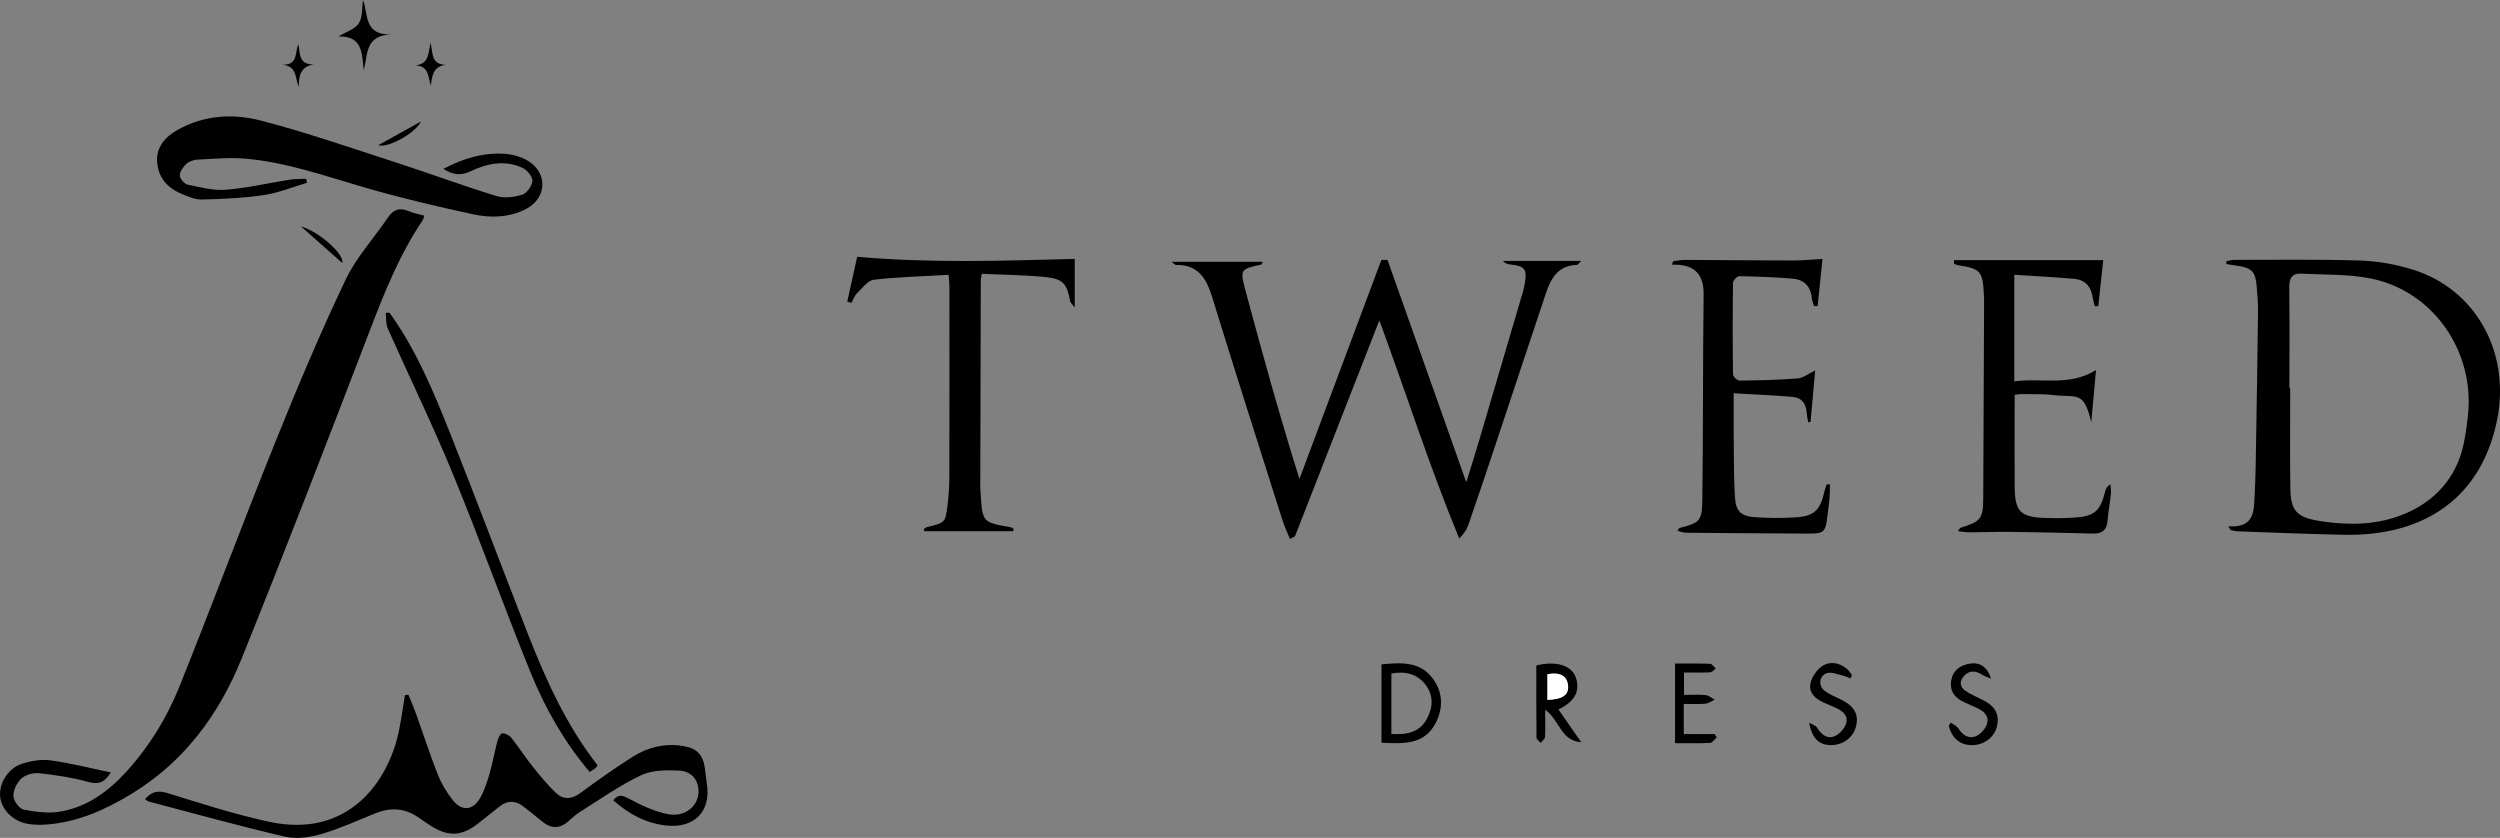 <?xml version="1.0" encoding="utf-8"?>
<!-- Generator: Adobe Illustrator 16.0.0, SVG Export Plug-In . SVG Version: 6.00 Build 0)  -->
<!DOCTYPE svg PUBLIC "-//W3C//DTD SVG 1.1//EN" "http://www.w3.org/Graphics/SVG/1.1/DTD/svg11.dtd">
<svg version="1.1" id="レイヤー_1" xmlns="http://www.w3.org/2000/svg" xmlns:xlink="http://www.w3.org/1999/xlink" x="0px"
	 y="0px" width="80px" height="26.812px" viewBox="0 0 80 26.812" enable-background="new 0 0 80 26.812" xml:space="preserve">
<rect x="0" y="0" width="80" height="26.812" fill="#808080" stroke="none"/>
<g>
	<path fill-rule="evenodd" clip-rule="evenodd" d="M3.548,24.719c-0.225,0.358-0.435,0.383-0.747,0.297
		c-0.501-0.138-1.022-0.215-1.54-0.272c-0.186-0.02-0.433,0.04-0.567,0.159c-0.147,0.131-0.269,0.374-0.266,0.565
		c0.003,0.154,0.187,0.41,0.328,0.438c0.387,0.077,0.806,0.131,1.188,0.062c0.839-0.147,1.509-0.632,2.079-1.252
		c0.743-0.81,1.314-1.738,1.72-2.749c1.048-2.61,2.031-5.248,3.082-7.857c0.698-1.734,1.426-3.46,2.228-5.147
		c0.342-0.723,0.91-1.336,1.364-2.007c0.176-0.26,0.379-0.323,0.666-0.197c0.15,0.065,0.317,0.092,0.494,0.142
		c-0.02,0.06-0.025,0.107-0.049,0.143c-0.741,1.096-1.225,2.31-1.696,3.538c-1.344,3.507-2.694,7.012-4.1,10.493
		c-0.724,1.793-1.846,3.314-3.538,4.337c-0.853,0.516-1.756,0.918-2.773,0.977c-0.166,0.01-0.335,0.005-0.499-0.02
		c-0.486-0.071-0.874-0.448-0.917-0.873c-0.043-0.424,0.248-0.911,0.699-1.056c0.288-0.092,0.615-0.15,0.91-0.109
		C2.247,24.416,2.87,24.577,3.548,24.719z"/>
	<path fill-rule="evenodd" clip-rule="evenodd" d="M44.139,10.252c-0.916,2.347-1.803,4.62-2.693,6.893
		c-0.013,0.033-0.075,0.047-0.168,0.103c-0.086-0.215-0.177-0.402-0.239-0.599c-0.753-2.375-1.512-4.748-2.246-7.129
		c-0.186-0.604-0.446-1.058-1.161-1.041c-0.025,0-0.052-0.034-0.146-0.102c1.017,0,1.96,0,2.924,0
		c-0.029,0.055-0.035,0.086-0.048,0.089c-0.657,0.14-0.687,0.158-0.518,0.789c0.542,2.022,1.101,4.041,1.738,6.071
		c0.874-2.337,1.749-4.674,2.623-7.011c0.065,0.002,0.131,0.003,0.196,0.004c0.828,2.335,1.655,4.671,2.52,7.112
		c0.151-0.488,0.272-0.868,0.386-1.251c0.479-1.623,0.957-3.247,1.435-4.871c0.023-0.08,0.038-0.163,0.052-0.245
		c0.077-0.45,0-0.551-0.456-0.6c-0.084-0.009-0.168-0.026-0.245-0.115c0.812,0,1.624,0,2.508,0
		c-0.083,0.077-0.112,0.128-0.142,0.129c-0.587,0.013-0.826,0.416-0.985,0.891c-0.546,1.627-1.083,3.258-1.626,4.887
		c-0.283,0.848-0.568,1.695-0.86,2.54c-0.052,0.15-0.145,0.285-0.293,0.435C45.751,14.949,45.008,12.611,44.139,10.252z"/>
	<path fill-rule="evenodd" clip-rule="evenodd" d="M71.305,16.842c0.879,0.06,0.817-0.54,0.846-1.06
		c0.028-0.512,0.033-1.024,0.042-1.537c0.023-1.416,0.048-2.833,0.063-4.249c0.004-0.285-0.019-0.571-0.044-0.856
		C72.173,8.69,72.05,8.57,71.596,8.505c-0.118-0.018-0.236-0.037-0.354-0.056c0.001-0.029,0.001-0.06,0.002-0.09
		c0.083-0.015,0.167-0.043,0.251-0.043c1.348,0.001,2.696-0.022,4.042,0.022c0.565,0.019,1.144,0.123,1.684,0.293
		c1.996,0.626,3.109,2.629,2.694,4.766c-0.485,2.496-2.3,3.773-4.924,3.716c-1.131-0.024-2.262-0.071-3.394-0.111
		c-0.074-0.002-0.147-0.027-0.221-0.042C71.352,16.92,71.328,16.881,71.305,16.842z M73.261,12.419c0.009,0,0.018,0,0.026,0
		c0,1.072-0.012,2.146,0.004,3.218c0.011,0.694,0.198,0.907,0.888,1.027c0.361,0.062,0.734,0.092,1.102,0.096
		c1.434,0.014,3.158-0.688,3.555-2.55c0.066-0.313,0.11-0.634,0.142-0.953c0.202-2.013-1.099-3.908-3.055-4.333
		c-0.735-0.159-1.513-0.125-2.271-0.168c-0.303-0.018-0.4,0.141-0.396,0.443C73.271,10.272,73.261,11.346,73.261,12.419z"/>
	<path fill-rule="evenodd" clip-rule="evenodd" d="M13.07,22.232c0.083,0.205,0.171,0.407,0.246,0.614
		c0.233,0.65,0.445,1.31,0.699,1.952c0.112,0.283,0.278,0.557,0.467,0.797c0.294,0.376,0.649,0.349,0.887-0.067
		c0.139-0.245,0.225-0.525,0.304-0.799c0.096-0.331,0.154-0.674,0.242-1.008c0.025-0.097,0.095-0.25,0.152-0.254
		c0.097-0.006,0.231,0.062,0.295,0.142c0.238,0.298,0.444,0.621,0.682,0.919c0.229,0.288,0.465,0.574,0.729,0.831
		c0.245,0.237,0.514,0.229,0.804,0.014c0.545-0.403,1.102-0.797,1.675-1.159c0.485-0.307,1.028-0.438,1.609-0.341
		c0.433,0.071,0.627,0.265,0.694,0.696c0.025,0.165,0.035,0.332,0.062,0.497c0.147,0.892-0.392,1.449-1.298,1.35
		c-0.654-0.072-1.197-0.369-1.696-0.805c0.149-0.191,0.267-0.176,0.478-0.065c0.403,0.213,0.832,0.423,1.273,0.507
		c0.526,0.101,0.94-0.235,0.975-0.659c0.031-0.39-0.188-0.712-0.611-0.734c-0.407-0.021-0.867-0.021-1.22,0.146
		c-0.683,0.323-1.308,0.768-1.952,1.17c-0.141,0.088-0.265,0.203-0.39,0.313c-0.283,0.25-0.559,0.22-0.836-0.007
		c-0.203-0.166-0.404-0.335-0.615-0.491c-0.238-0.177-0.486-0.181-0.726,0.006c-0.235,0.183-0.466,0.37-0.701,0.555
		c-0.519,0.408-0.953,0.43-1.51,0.074c-0.13-0.084-0.26-0.169-0.387-0.259c-0.438-0.312-0.9-0.338-1.391-0.14
		c-0.574,0.231-1.14,0.492-1.731,0.664c-0.367,0.106-0.797,0.166-1.16,0.082c-1.46-0.339-2.906-0.742-4.356-1.123
		c-0.041-0.011-0.076-0.047-0.121-0.075c0.207-0.25,0.415-0.29,0.726-0.194c1.079,0.334,2.159,0.684,3.262,0.919
		c2.486,0.531,3.777-1.249,4.126-2.869c0.084-0.392,0.135-0.791,0.202-1.188C12.994,22.239,13.032,22.236,13.07,22.232z"/>
	<path fill-rule="evenodd" clip-rule="evenodd" d="M14.19,5.404c0.653-0.346,1.3-0.534,1.994-0.479
		c0.241,0.019,0.501,0.096,0.708,0.22c0.649,0.393,0.608,1.202-0.067,1.547c-0.536,0.273-1.121,0.287-1.682,0.166
		c-1.164-0.25-2.324-0.525-3.467-0.856c-1.26-0.365-2.501-0.81-3.817-0.925c-0.506-0.044-1.021,0.006-1.532,0.03
		C6.204,5.113,6.056,5.16,5.967,5.241C5.863,5.336,5.753,5.488,5.754,5.614C5.756,5.718,5.902,5.888,6.009,5.91
		c0.405,0.085,0.826,0.194,1.23,0.161c0.686-0.056,1.363-0.216,2.045-0.323c0.168-0.026,0.342-0.019,0.513-0.026
		C9.806,5.765,9.814,5.808,9.823,5.85c-0.459,0.135-0.91,0.322-1.379,0.392C7.79,6.339,7.123,6.369,6.46,6.384
		C6.235,6.39,5.997,6.283,5.78,6.189C5.342,6.002,5.06,5.663,5.028,5.183C4.995,4.699,5.292,4.376,5.685,4.155
		C6.521,3.685,7.45,3.626,8.331,3.854c1.474,0.382,2.916,0.885,4.366,1.354c1.065,0.345,2.116,0.736,3.186,1.064
		c0.253,0.078,0.574,0.038,0.833-0.044c0.146-0.046,0.312-0.283,0.32-0.441c0.007-0.137-0.168-0.347-0.314-0.415
		c-0.561-0.263-1.132-0.142-1.658,0.106C14.751,5.626,14.501,5.604,14.19,5.404z"/>
	<path fill-rule="evenodd" clip-rule="evenodd" d="M62.53,8.324c1.583,0,3.166,0,4.774,0c-0.051,0.464-0.105,0.967-0.159,1.471
		c-0.038,0.002-0.076,0.004-0.114,0.006c-0.021-0.093-0.051-0.184-0.064-0.277C66.92,9.188,66.739,8.959,66.4,8.927
		c-0.637-0.061-1.276-0.09-1.943-0.134c0,1.164,0,2.255,0,3.41c0.869-0.119,1.76,0.171,2.615-0.361
		c-0.053,0.581-0.103,1.127-0.152,1.674c-0.239-1.038-0.455-0.782-1.221-0.875c-0.342-0.042-0.69-0.022-1.036-0.028
		c-0.047-0.001-0.094,0.01-0.195,0.021c0,0.148,0,0.298,0,0.447c0,0.835-0.006,1.671,0.002,2.506
		c0.006,0.781,0.185,0.962,0.972,0.987c0.31,0.01,0.619,0.009,0.928-0.011c0.659-0.041,0.839-0.203,0.999-0.853
		c0.019-0.074,0.054-0.145,0.165-0.212c0.006,0.105,0.024,0.212,0.014,0.316c-0.029,0.284-0.083,0.566-0.106,0.852
		c-0.025,0.299-0.177,0.416-0.469,0.408c-0.882-0.023-1.764-0.043-2.646-0.054c-0.429-0.006-0.858,0.013-1.287,0.015
		c-0.118,0-0.237-0.021-0.384-0.036c0.047-0.069,0.057-0.101,0.073-0.106c0.673-0.214,0.731-0.284,0.735-0.995
		c0.012-2.075,0.02-4.149,0.027-6.225c0.001-0.095-0.004-0.19-0.009-0.285c-0.037-0.709-0.113-0.791-0.831-0.903
		c-0.043-0.007-0.084-0.031-0.126-0.047C62.527,8.4,62.528,8.362,62.53,8.324z"/>
	<path fill-rule="evenodd" clip-rule="evenodd" d="M58.32,8.286c-0.053,0.503-0.104,1.005-0.156,1.507
		c-0.037,0.001-0.074,0.002-0.111,0.003c-0.026-0.082-0.069-0.164-0.075-0.247c-0.029-0.384-0.248-0.6-0.611-0.632
		c-0.569-0.049-1.142-0.068-1.713-0.079c-0.068-0.001-0.197,0.136-0.198,0.21c-0.013,0.979-0.013,1.958,0.001,2.937
		c0.001,0.069,0.139,0.195,0.212,0.194c0.62-0.007,1.241-0.021,1.858-0.07c0.174-0.014,0.338-0.149,0.559-0.253
		c-0.052,0.56-0.101,1.102-0.149,1.644c-0.025,0.004-0.05,0.009-0.074,0.014c-0.017-0.099-0.041-0.196-0.047-0.296
		c-0.016-0.289-0.155-0.492-0.444-0.517c-0.615-0.054-1.232-0.077-1.894-0.116c0,0.523-0.004,0.986,0.001,1.449
		c0.007,0.632,0,1.265,0.041,1.896c0.029,0.436,0.202,0.592,0.64,0.621c0.427,0.028,0.857,0.031,1.284,0.006
		c0.609-0.036,0.807-0.229,0.938-0.833c0.017-0.077,0.049-0.151,0.074-0.227c0.034,0.003,0.069,0.005,0.104,0.008
		c-0.009,0.196-0.004,0.395-0.03,0.588c-0.146,1.078,0.007,0.983-1.108,0.979c-1.156-0.004-2.313-0.014-3.469-0.025
		c-0.087-0.001-0.173-0.036-0.274-0.06c0.035-0.054,0.044-0.086,0.061-0.09c0.652-0.168,0.727-0.216,0.735-0.92
		c0.027-2.184,0.014-4.367,0.041-6.552c0.008-0.687-0.324-0.975-1.013-0.955c0.012-0.037,0.024-0.073,0.036-0.11
		c0.124-0.016,0.248-0.044,0.372-0.043c1.158,0.004,2.316,0.017,3.473,0.019C57.675,8.335,57.971,8.305,58.32,8.286z"/>
	<path fill-rule="evenodd" clip-rule="evenodd" d="M32.428,16.998c-0.951,0-1.902,0-2.854,0c-0.003-0.023-0.006-0.047-0.01-0.07
		c0.038-0.022,0.072-0.057,0.113-0.066c0.566-0.135,0.575-0.133,0.645-0.701c0.038-0.307,0.056-0.618,0.057-0.927
		c0.005-2.028,0.003-4.057,0.002-6.084c0-0.093-0.014-0.186-0.027-0.355c-0.808,0.047-1.603,0.066-2.39,0.156
		c-0.193,0.022-0.369,0.267-0.534,0.428c-0.084,0.083-0.126,0.208-0.187,0.314c-0.043-0.015-0.086-0.029-0.13-0.044
		c0.109-0.493,0.219-0.986,0.317-1.433c2.362,0.211,4.663,0.128,6.962,0.069c0,0.453,0,0.951,0,1.555
		c-0.096-0.126-0.138-0.156-0.145-0.193c-0.103-0.562-0.223-0.723-0.79-0.781c-0.671-0.068-1.35-0.071-2.04-0.104
		c-0.015,0.096-0.032,0.152-0.032,0.208c-0.006,2.195-0.012,4.39-0.016,6.584c0,0.083,0.007,0.167,0.012,0.25
		c0.058,0.91,0.061,0.912,0.963,1.068c0.03,0.005,0.057,0.032,0.085,0.05C32.43,16.947,32.429,16.973,32.428,16.998z"/>
	<path fill-rule="evenodd" clip-rule="evenodd" d="M12.464,10.006c0.851,1.182,1.406,2.516,1.938,3.855
		c0.849,2.139,1.657,4.293,2.495,6.437c0.579,1.479,1.234,2.921,2.223,4.188c-0.024,0.038-0.038,0.074-0.063,0.094
		c-0.055,0.042-0.116,0.076-0.188,0.121c-0.812-0.956-1.42-2.026-1.883-3.165c-0.858-2.108-1.624-4.255-2.49-6.36
		c-0.647-1.574-1.396-3.107-2.088-4.665c-0.065-0.147-0.044-0.333-0.064-0.501C12.384,10.008,12.424,10.007,12.464,10.006z"/>
	<path fill-rule="evenodd" clip-rule="evenodd" d="M44.208,23.768c0-0.85,0-1.666,0-2.508c0.617-0.059,1.232-0.106,1.651,0.466
		c0.322,0.44,0.324,0.949,0.078,1.419C45.572,23.84,44.904,23.798,44.208,23.768z M44.524,23.485
		c0.489,0.034,0.909-0.045,1.146-0.499c0.189-0.36,0.204-0.741-0.054-1.076c-0.271-0.352-0.651-0.438-1.092-0.357
		C44.524,22.205,44.524,22.839,44.524,23.485z"/>
	<path fill-rule="evenodd" clip-rule="evenodd" d="M49.446,22.711c0,0.327,0.009,0.6-0.006,0.87
		c-0.004,0.066-0.09,0.129-0.138,0.192c-0.046-0.055-0.133-0.11-0.134-0.166c-0.009-0.773-0.006-1.547-0.006-2.312
		c0.636-0.159,1.133,0,1.265,0.387c0.146,0.43-0.032,0.768-0.557,1.021c0.245,0.351,0.487,0.698,0.729,1.047
		C49.943,23.709,49.906,23.037,49.446,22.711z M49.517,22.396c0.506-0.017,0.702-0.172,0.657-0.486
		c-0.042-0.291-0.266-0.409-0.657-0.335C49.517,21.84,49.517,22.107,49.517,22.396z"/>
	<path fill-rule="evenodd" clip-rule="evenodd" d="M53.601,21.234c0.391,0,0.757-0.007,1.123,0.008
		c0.062,0.002,0.121,0.099,0.181,0.152c-0.059,0.042-0.117,0.117-0.178,0.12c-0.271,0.014-0.543,0.006-0.839,0.006
		c0,0.242,0,0.45,0,0.716c0.226,0,0.46-0.015,0.69,0.007c0.101,0.01,0.195,0.095,0.293,0.146c-0.102,0.045-0.202,0.12-0.307,0.13
		c-0.221,0.02-0.445,0.006-0.684,0.006c0,0.339,0,0.633,0,0.966c0.333,0,0.66,0,0.987,0c0.023,0.034,0.046,0.069,0.069,0.104
		c-0.071,0.062-0.139,0.173-0.213,0.177c-0.365,0.019-0.732,0.009-1.122,0.009C53.601,22.928,53.601,22.112,53.601,21.234z"/>
	<path fill-rule="evenodd" clip-rule="evenodd" d="M62.425,23.124c0.082,0.06,0.189,0.104,0.24,0.183
		c0.14,0.217,0.335,0.35,0.567,0.249c0.15-0.064,0.307-0.238,0.354-0.395c0.075-0.255-0.115-0.415-0.34-0.515
		c-0.131-0.058-0.262-0.114-0.392-0.174c-0.303-0.139-0.475-0.359-0.413-0.707c0.055-0.312,0.271-0.466,0.562-0.523
		c0.33-0.064,0.582,0.073,0.711,0.475c-0.091-0.039-0.189-0.065-0.271-0.118c-0.218-0.142-0.427-0.164-0.606,0.045
		c-0.14,0.162-0.123,0.342,0.057,0.462c0.166,0.112,0.353,0.195,0.534,0.283c0.412,0.198,0.563,0.465,0.475,0.85
		c-0.078,0.338-0.387,0.586-0.754,0.604c-0.397,0.021-0.676-0.195-0.79-0.614C62.381,23.193,62.403,23.158,62.425,23.124z"/>
	<path fill-rule="evenodd" clip-rule="evenodd" d="M57.895,23.126c0.088,0.055,0.21,0.088,0.258,0.167
		c0.133,0.223,0.325,0.364,0.558,0.265c0.157-0.067,0.32-0.253,0.368-0.418c0.075-0.26-0.14-0.403-0.359-0.501
		c-0.119-0.054-0.241-0.103-0.36-0.156c-0.271-0.122-0.495-0.319-0.423-0.626c0.049-0.204,0.205-0.434,0.381-0.546
		c0.254-0.163,0.554-0.106,0.795,0.104c0.06,0.053,0.101,0.127,0.15,0.191c-0.015,0.034-0.029,0.067-0.044,0.101
		c-0.091-0.032-0.18-0.073-0.273-0.095c-0.155-0.036-0.325-0.111-0.467-0.076c-0.257,0.063-0.311,0.396-0.099,0.562
		c0.146,0.115,0.327,0.191,0.499,0.272c0.432,0.203,0.597,0.456,0.525,0.826c-0.07,0.363-0.375,0.623-0.758,0.646
		C58.253,23.866,57.977,23.657,57.895,23.126z"/>
	<path fill-rule="evenodd" clip-rule="evenodd" d="M11.617,0c0.176,0.456,0.014,1.137,0.92,1.103
		c-0.863,0.015-0.765,0.648-0.897,1.15c-0.06-0.541-0.033-1.108-0.807-1.086c0.25-0.153,0.531-0.235,0.649-0.421
		C11.607,0.548,11.578,0.252,11.617,0z"/>
	<path fill-rule="evenodd" clip-rule="evenodd" d="M9.042,2.072c0.511,0.006,0.385-0.394,0.506-0.658
		c0.064,0.28-0.012,0.653,0.486,0.646c-0.433,0.081-0.47,0.38-0.475,0.721C9.44,2.513,9.521,2.123,9.042,2.072z"/>
	<path fill-rule="evenodd" clip-rule="evenodd" d="M13.785,2.738c-0.094-0.266-0.04-0.612-0.485-0.649
		c0.421-0.041,0.405-0.368,0.478-0.729c0.077,0.354,0.017,0.698,0.476,0.713C13.836,2.145,13.833,2.444,13.785,2.738z"/>
	<path fill-rule="evenodd" clip-rule="evenodd" d="M9.629,7.244c0.606,0.177,1.403,0.909,1.323,1.171
		C10.53,8.042,10.111,7.671,9.629,7.244z"/>
	<path fill-rule="evenodd" clip-rule="evenodd" d="M12.104,4.646c0.472-0.262,0.902-0.5,1.367-0.758
		C13.301,4.251,12.418,4.752,12.104,4.646z"/>
	<path fill-rule="evenodd" clip-rule="evenodd" fill="#FFFFFF" d="M49.517,22.396c0-0.289,0-0.557,0-0.821
		c0.392-0.074,0.616,0.044,0.657,0.335C50.219,22.225,50.023,22.38,49.517,22.396z"/>
</g>
</svg>
